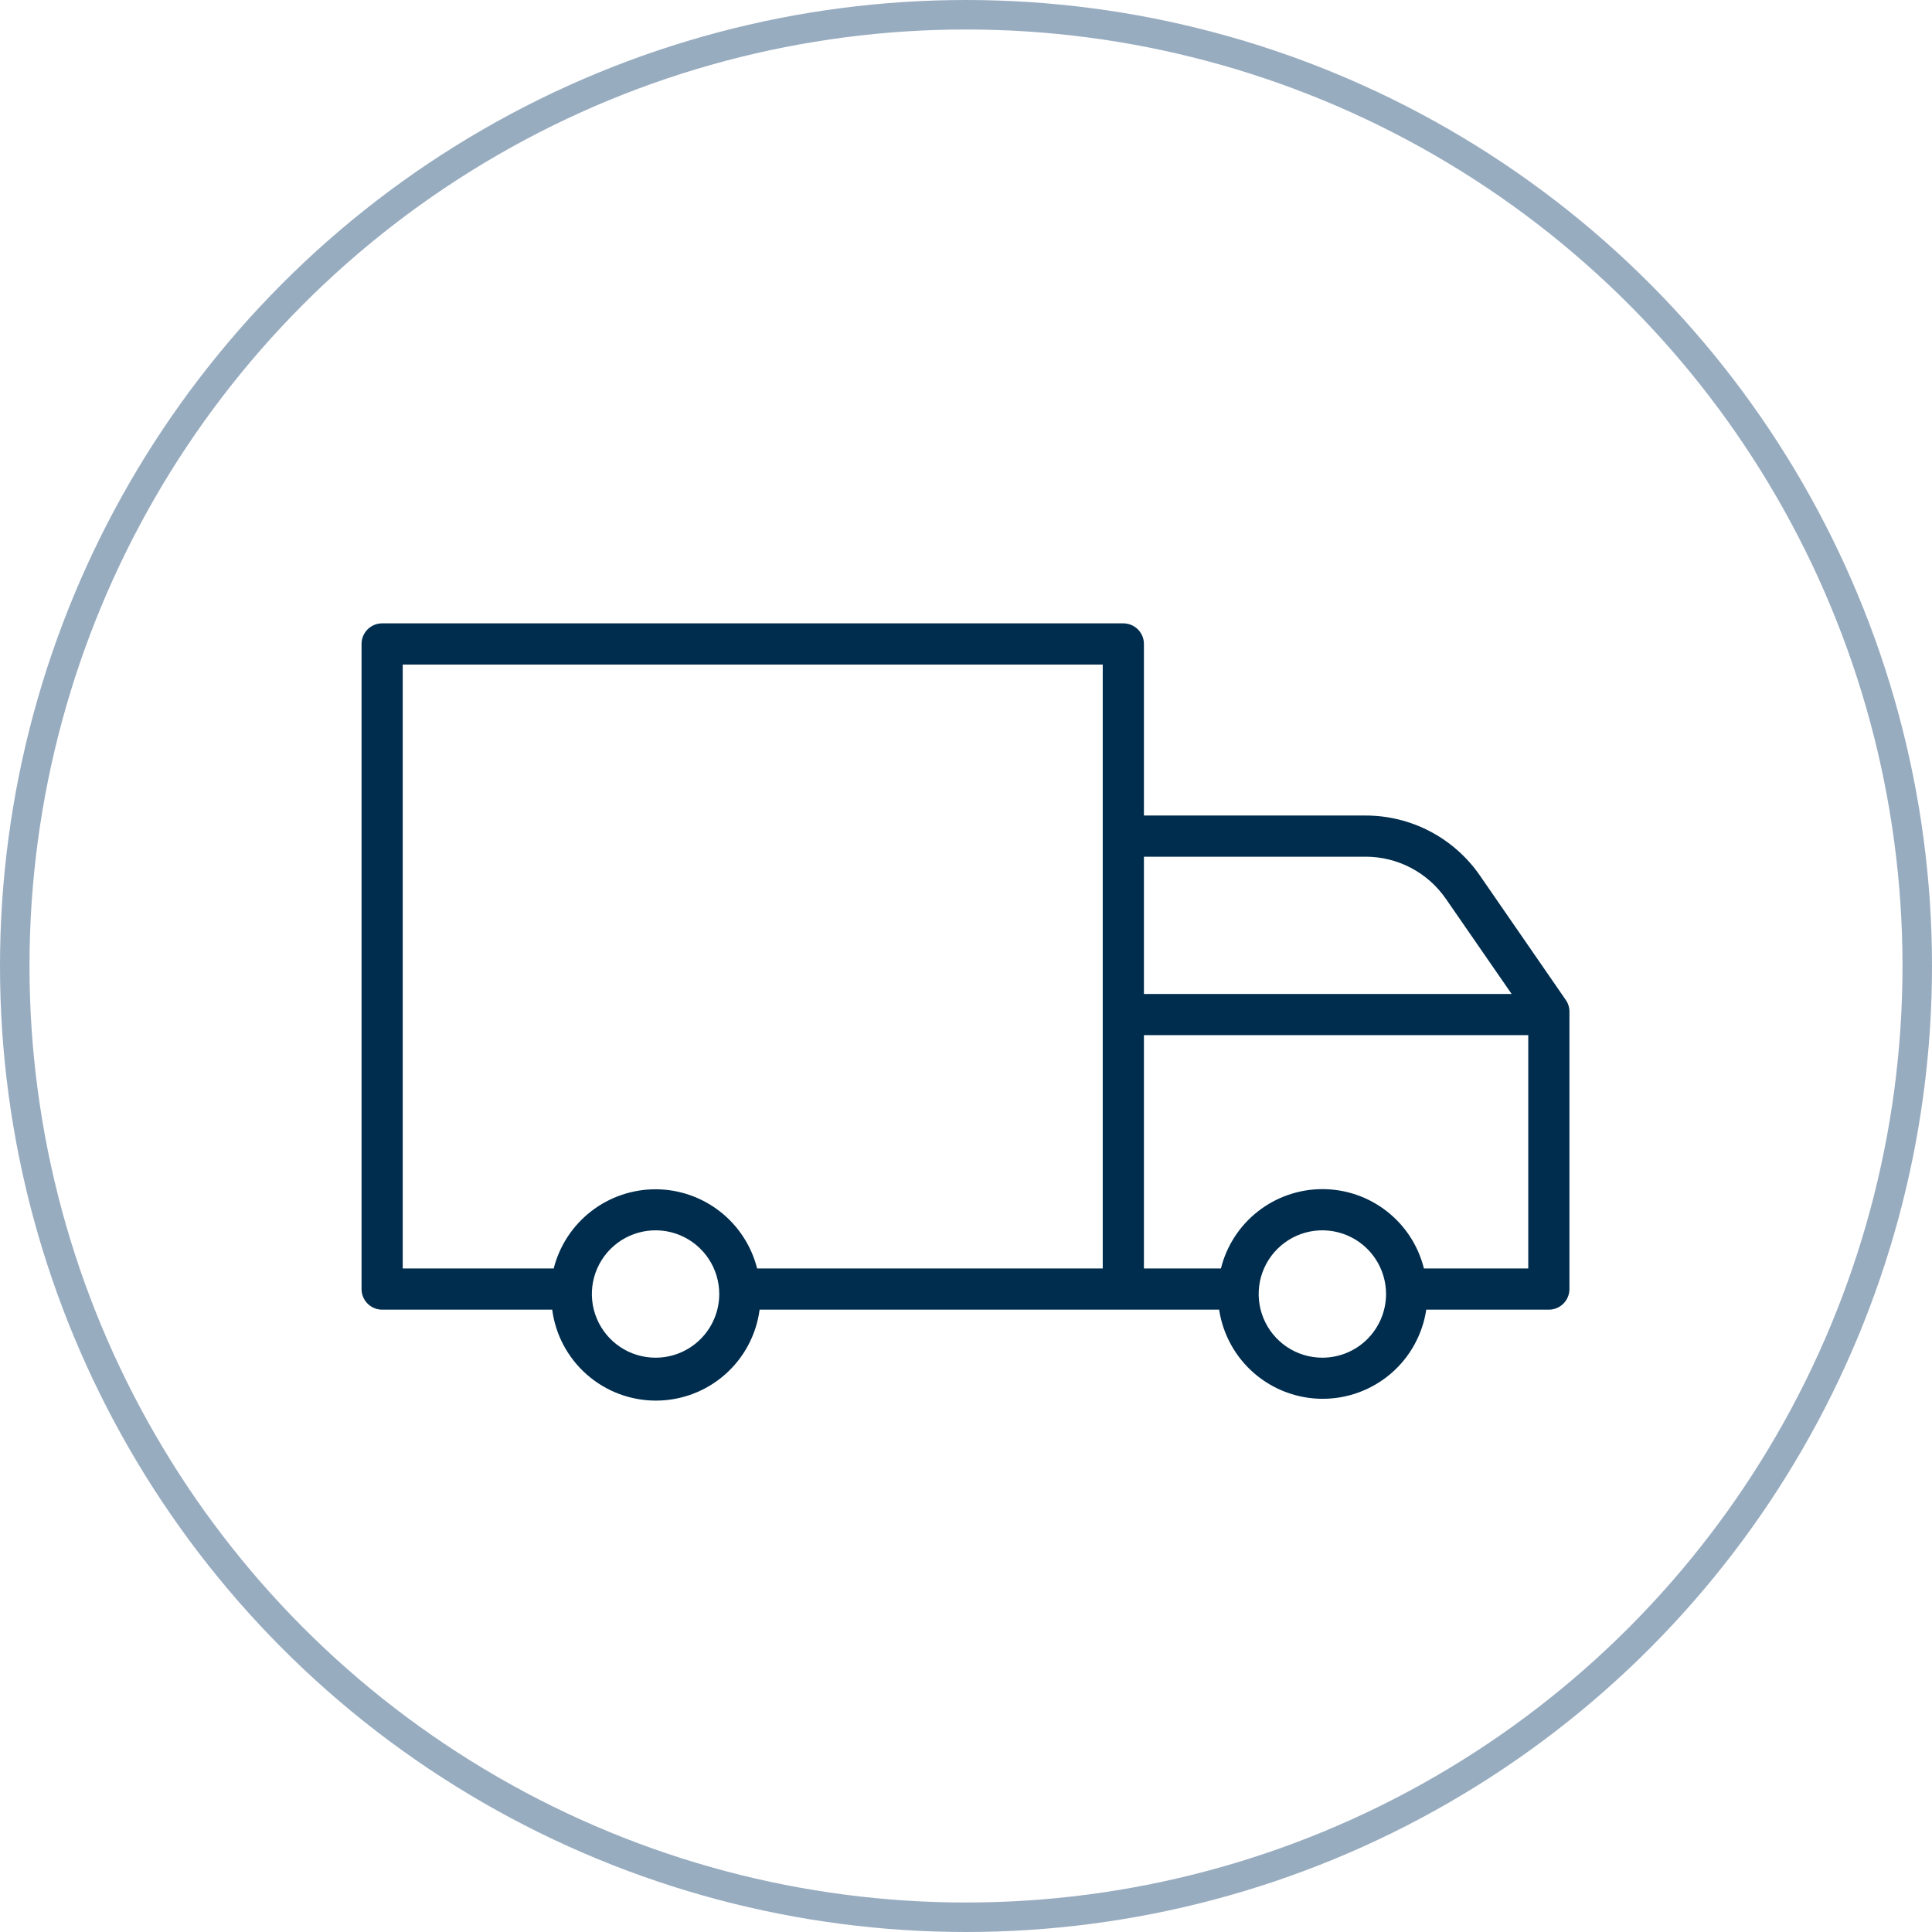 <svg width="131" height="131" viewBox="0 0 131 131" fill="none" xmlns="http://www.w3.org/2000/svg">
<circle cx="65.5" cy="65.5" r="64.5" stroke="#98ACC0" stroke-width="2"/>
<path d="M106.164 67.796L100.338 59.355C99.472 58.103 98.314 57.08 96.966 56.373C95.617 55.666 94.117 55.297 92.595 55.297H77.564V43.663C77.564 43.293 77.417 42.938 77.155 42.676C76.894 42.414 76.538 42.267 76.168 42.267H25.911C25.54 42.267 25.185 42.414 24.924 42.676C24.662 42.938 24.515 43.293 24.515 43.663V87.406C24.515 87.776 24.662 88.131 24.924 88.393C25.185 88.655 25.54 88.802 25.911 88.802H37.442C37.666 90.508 38.503 92.075 39.797 93.209C41.09 94.344 42.753 94.969 44.473 94.969C46.194 94.969 47.856 94.344 49.15 93.209C50.444 92.075 51.281 90.508 51.505 88.802H82.664C82.917 90.483 83.765 92.018 85.054 93.127C86.343 94.236 87.986 94.846 89.686 94.846C91.387 94.846 93.03 94.236 94.319 93.127C95.608 92.018 96.455 90.483 96.709 88.802H105.02C105.39 88.802 105.745 88.655 106.007 88.393C106.269 88.131 106.416 87.776 106.416 87.406V68.587C106.416 68.304 106.329 68.027 106.164 67.796ZM92.595 58.089C93.666 58.088 94.721 58.348 95.67 58.846C96.618 59.344 97.431 60.065 98.039 60.946L102.497 67.396H77.564V58.089H92.595ZM44.469 92.059C43.613 92.063 42.776 91.813 42.063 91.34C41.351 90.867 40.794 90.194 40.465 89.404C40.135 88.615 40.048 87.746 40.213 86.907C40.378 86.067 40.789 85.296 41.393 84.691C41.997 84.085 42.768 83.673 43.606 83.506C44.445 83.339 45.315 83.424 46.105 83.752C46.895 84.08 47.57 84.635 48.044 85.347C48.518 86.058 48.77 86.895 48.769 87.75C48.766 88.891 48.313 89.984 47.507 90.791C46.701 91.599 45.609 92.055 44.469 92.059ZM44.469 80.64C42.881 80.635 41.337 81.16 40.083 82.133C38.828 83.106 37.934 84.471 37.544 86.01H27.307V45.059H74.772V86.01H51.337C50.951 84.479 50.066 83.121 48.823 82.149C47.579 81.176 46.047 80.645 44.469 80.64ZM89.663 92.059C88.809 92.059 87.973 91.806 87.263 91.331C86.553 90.856 85.999 90.181 85.673 89.391C85.346 88.602 85.261 87.733 85.428 86.895C85.596 86.057 86.008 85.288 86.613 84.684C87.218 84.081 87.988 83.67 88.826 83.504C89.665 83.339 90.533 83.426 91.322 83.754C92.111 84.082 92.785 84.637 93.258 85.349C93.732 86.06 93.983 86.896 93.982 87.75C93.979 88.894 93.523 89.99 92.713 90.798C91.904 91.606 90.807 92.059 89.663 92.059ZM96.55 86.01C96.168 84.473 95.283 83.109 94.036 82.134C92.789 81.159 91.251 80.629 89.668 80.629C88.085 80.629 86.547 81.159 85.3 82.134C84.052 83.109 83.167 84.473 82.785 86.01H77.564V70.188H103.624V86.01H96.55Z" fill="#002D4D"/>
</svg>
